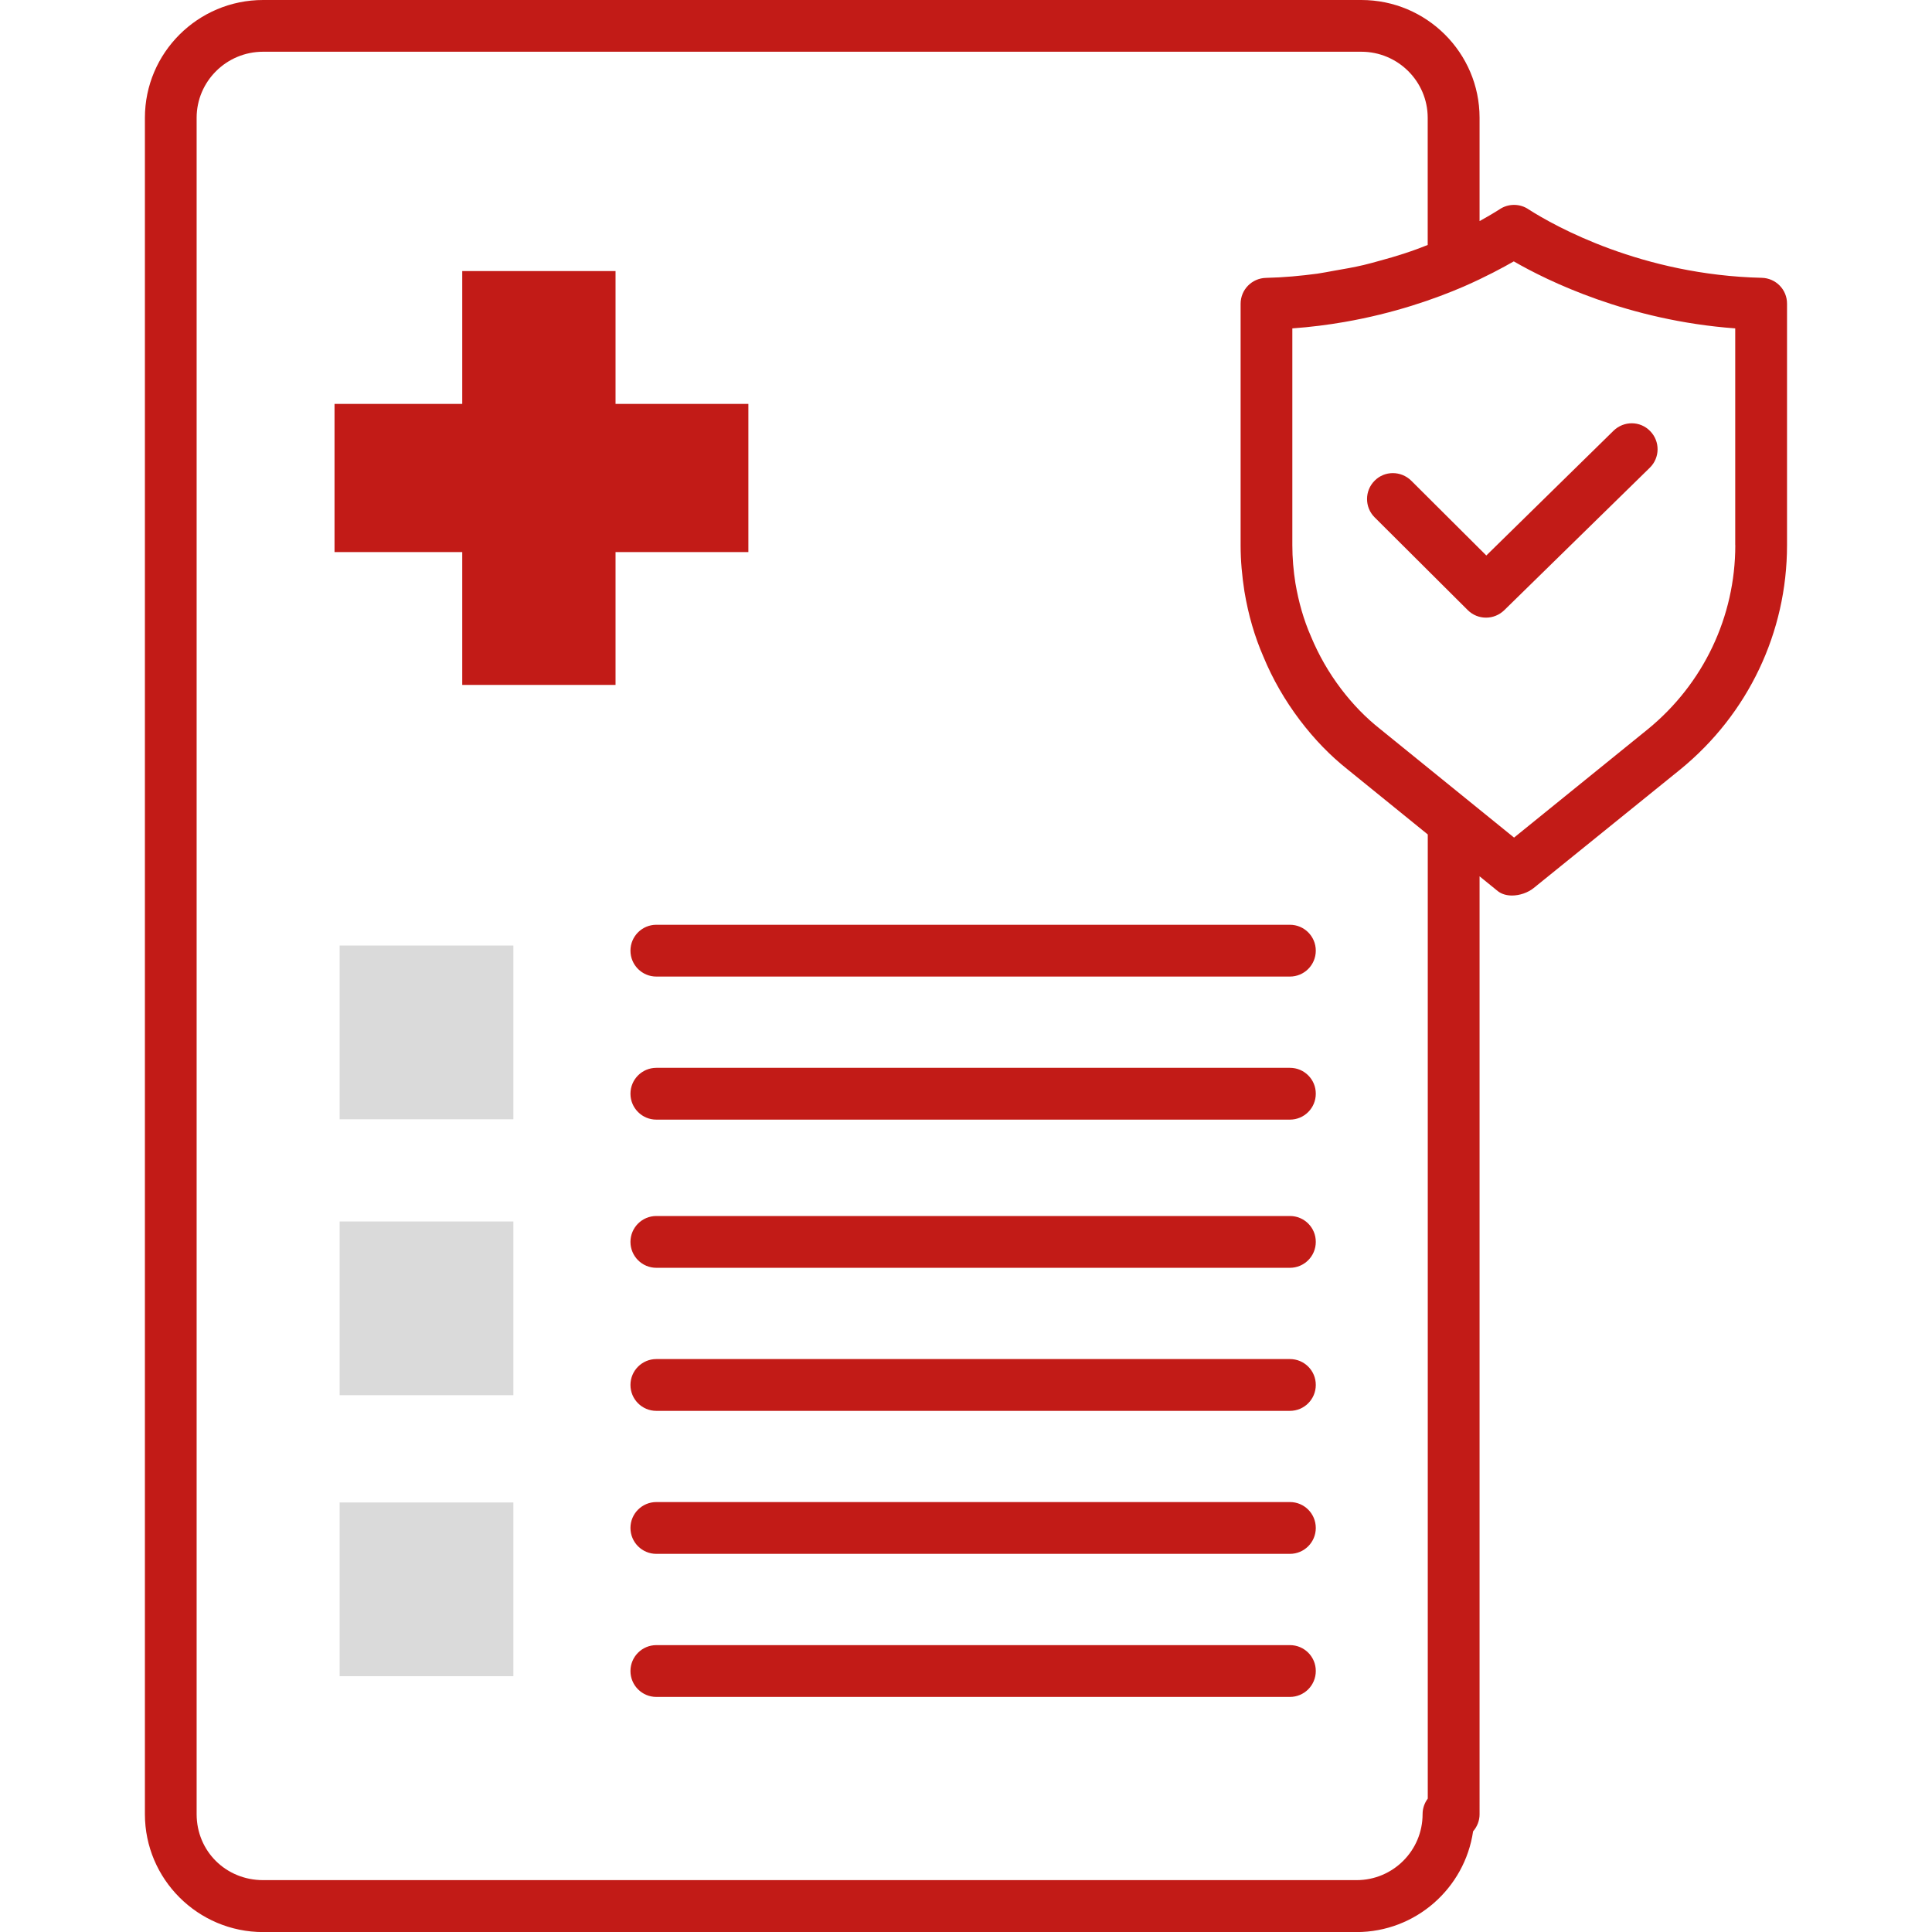 <?xml version="1.0" encoding="utf-8"?>
<!-- Generator: Adobe Illustrator 27.1.1, SVG Export Plug-In . SVG Version: 6.00 Build 0)  -->
<svg version="1.1" id="Ebene_1" xmlns="http://www.w3.org/2000/svg" xmlns:xlink="http://www.w3.org/1999/xlink" x="0px" y="0px"
	 viewBox="0 0 28.346 28.346" style="enable-background:new 0 0 28.346 28.346;" xml:space="preserve">
<style type="text/css">
	.st0{fill:#C21B17;}
	.st1{fill:#DADADA;}
	.st2{fill:none;}
</style>
<g>
	<g>
		<g>
			<path class="st0" d="M20.705,7.052c-0.15-0.147-0.39-0.148-0.537,0.001
				c-0.148,0.148-0.148,0.389,0,0.537l1.367,1.362
				c0.075,0.074,0.171,0.11,0.268,0.11c0.096,0,0.191-0.036,0.266-0.108
				l2.137-2.092c0.15-0.147,0.152-0.387,0.005-0.537
				c-0.146-0.151-0.385-0.153-0.537-0.006L21.807,8.15L20.705,7.052z"/>
			<path class="st0" d="M25.848,4.076c-1.753-0.041-3.033-0.756-3.419-1.003
				c-0.128-0.089-0.301-0.089-0.429-0.001c-0.002,0.001-0.111,0.072-0.292,0.172
				V1.728C21.708,0.775,20.93,0,19.974,0H3.86c-0.956,0-1.734,0.775-1.734,1.728
				v24.89c0,0.953,0.778,1.729,1.734,1.729h16.043c0.868,0,1.588-0.644,1.71-1.478
				c0.059-0.068,0.095-0.154,0.095-0.251V12.857l0.267,0.217
				c0.057,0.045,0.131,0.065,0.209,0.065c0.114,0,0.235-0.043,0.318-0.11
				l2.154-1.742c0.993-0.812,1.563-2.01,1.563-3.288V4.456
				C26.22,4.249,26.055,4.081,25.848,4.076z M20.948,12.243v14.146
				c-0.048,0.064-0.076,0.143-0.076,0.228c0,0.535-0.434,0.968-0.968,0.968H3.86
				c-0.546,0-0.975-0.425-0.975-0.968V1.728c0-0.534,0.437-0.969,0.975-0.969
				h16.113c0.537,0,0.974,0.435,0.974,0.969v1.866
				c-0.046,0.018-0.09,0.036-0.139,0.054c-0.067,0.025-0.137,0.049-0.21,0.073
				c-0.109,0.036-0.228,0.07-0.349,0.103c-0.079,0.022-0.157,0.044-0.241,0.064
				c-0.139,0.033-0.289,0.059-0.44,0.085c-0.08,0.014-0.156,0.03-0.239,0.042
				c-0.24,0.032-0.491,0.056-0.755,0.062c-0.207,0.005-0.372,0.173-0.372,0.38
				v3.544c0,0.229,0.021,0.45,0.056,0.677c0.058,0.347,0.15,0.662,0.278,0.956
				c0.135,0.328,0.316,0.642,0.536,0.933c0.214,0.282,0.444,0.519,0.701,0.723
				L20.948,12.243z M25.46,7.999c0,1.049-0.468,2.033-1.282,2.699l-1.964,1.591
				l-1.966-1.594c-0.21-0.166-0.398-0.359-0.573-0.589
				c-0.181-0.239-0.328-0.496-0.442-0.771c-0.106-0.242-0.179-0.499-0.227-0.779
				c-0.029-0.184-0.045-0.368-0.045-0.557V4.818
				c0.268-0.019,0.523-0.052,0.765-0.094c0.725-0.126,1.326-0.337,1.752-0.521
				c0.001-0,0.001-0.001,0.002-0.001c0.32-0.14,0.567-0.274,0.73-0.367
				c0.495,0.286,1.68,0.868,3.249,0.983V7.999z"/>
			<polygon class="st0" points="10.98,5.926 9.031,5.926 9.031,3.977 6.782,3.977 
				6.782,5.926 4.908,5.926 4.908,8.1 6.782,8.1 6.782,10.049 9.031,10.049 
				9.031,8.1 10.98,8.1 			"/>
			<path class="st0" d="M9.63,13.568c-0.21,0-0.38,0.17-0.38,0.38
				s0.17,0.38,0.38,0.38h9.295c0.21,0,0.38-0.17,0.38-0.38
				s-0.17-0.38-0.38-0.38H9.63z"/>
			<path class="st0" d="M18.926,15.667H9.63c-0.21,0-0.38,0.17-0.38,0.38
				c0,0.21,0.17,0.38,0.38,0.38h9.295c0.21,0,0.38-0.17,0.38-0.38
				C19.306,15.837,19.136,15.667,18.926,15.667z"/>
			<path class="st0" d="M18.926,17.841H9.63c-0.21,0-0.38,0.17-0.38,0.38
				c0,0.21,0.17,0.38,0.38,0.38h9.295c0.21,0,0.38-0.17,0.38-0.38
				C19.306,18.011,19.136,17.841,18.926,17.841z"/>
			<path class="st0" d="M18.926,19.94H9.63c-0.21,0-0.38,0.17-0.38,0.38
				c0,0.21,0.17,0.38,0.38,0.38h9.295c0.21,0,0.38-0.17,0.38-0.38
				C19.306,20.11,19.136,19.94,18.926,19.94z"/>
			<path class="st0" d="M18.926,22.038H9.63c-0.21,0-0.38,0.17-0.38,0.38
				s0.17,0.38,0.38,0.38h9.295c0.21,0,0.38-0.17,0.38-0.38
				S19.136,22.038,18.926,22.038z"/>
			<path class="st0" d="M18.926,24.137H9.63c-0.21,0-0.38,0.17-0.38,0.38
				c0,0.21,0.17,0.38,0.38,0.38h9.295c0.21,0,0.38-0.17,0.38-0.38
				C19.306,24.307,19.136,24.137,18.926,24.137z"/>
		</g>
		<g>
			<rect x="4.983" y="13.873" class="st1" width="2.549" height="2.549"/>
			<rect x="4.983" y="17.921" class="st1" width="2.549" height="2.549"/>
			<rect x="4.983" y="22.044" class="st1" width="2.549" height="2.549"/>
		</g>
	</g>
	<rect x="0" class="st2" width="28.346" height="28.346"/>
</g>
</svg>
